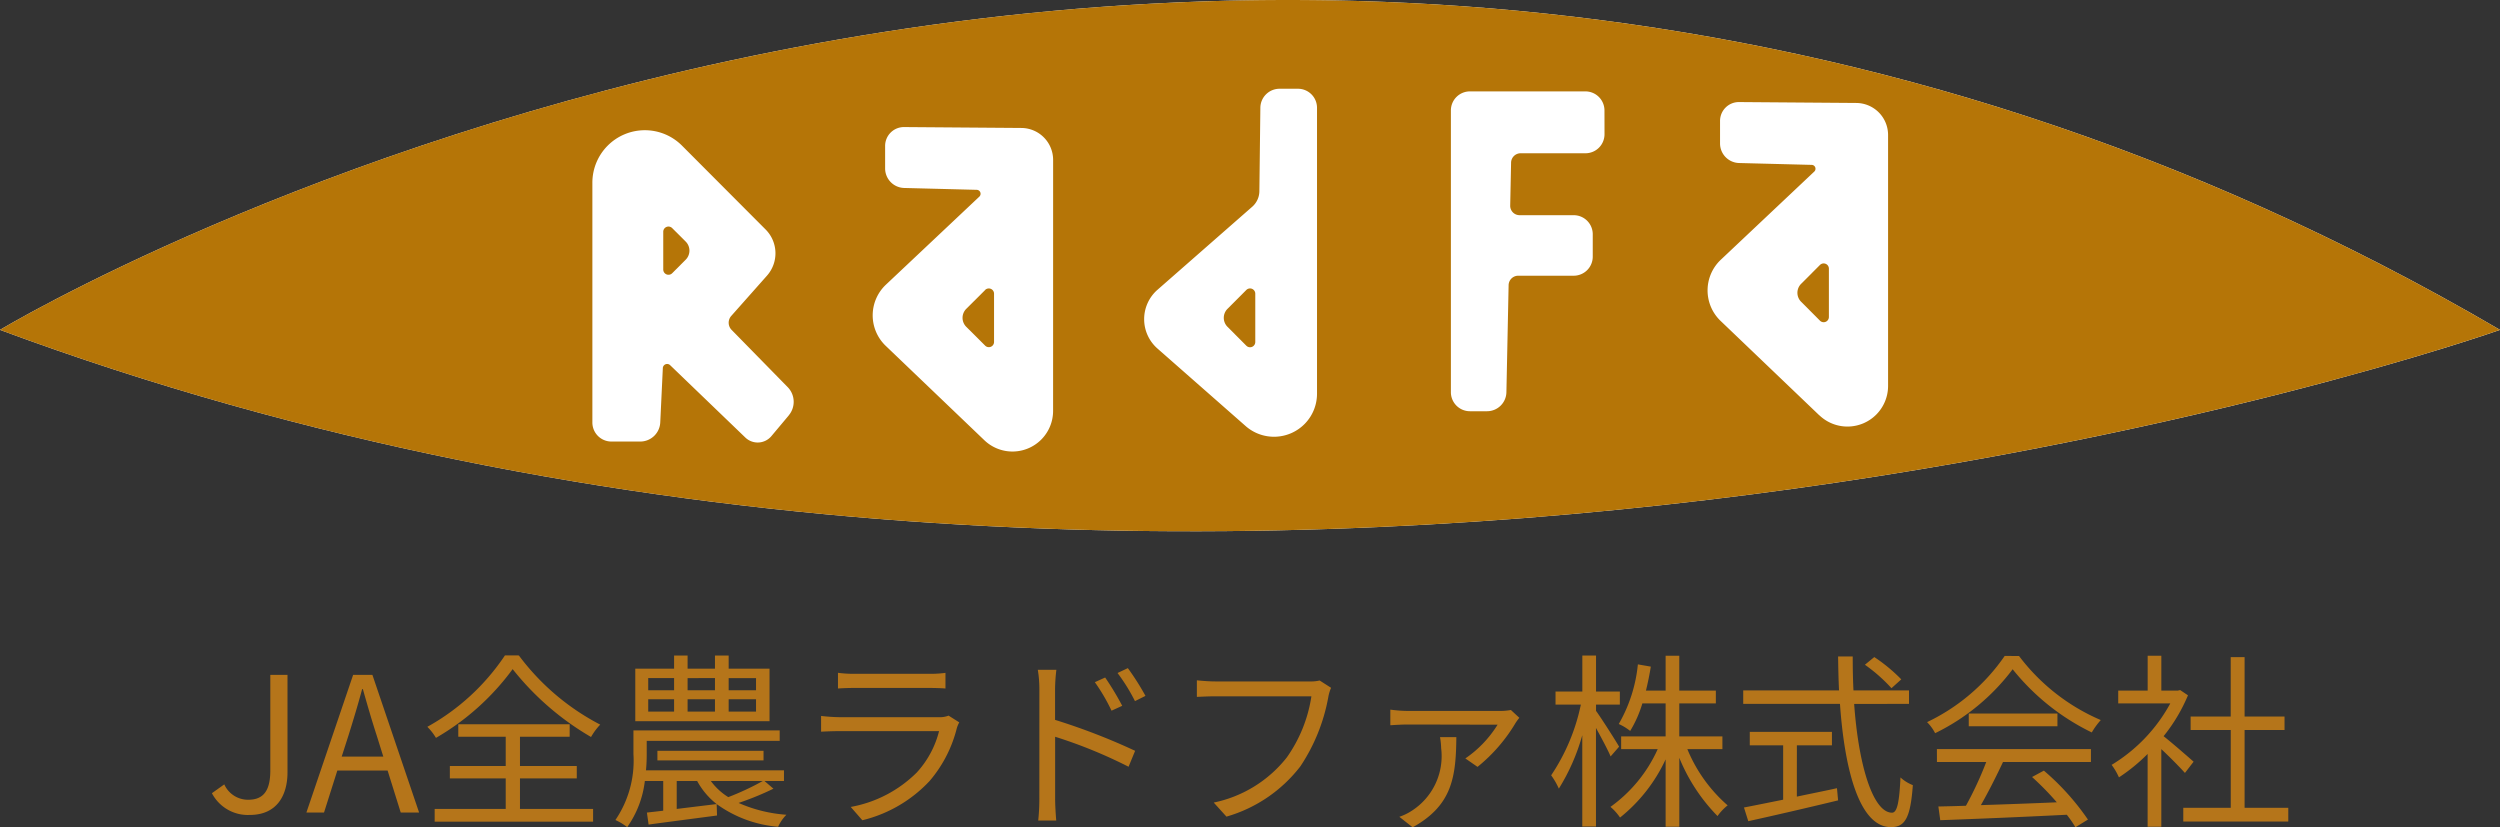 <svg xmlns="http://www.w3.org/2000/svg" xmlns:xlink="http://www.w3.org/1999/xlink" width="160" height="52.948" viewBox="0 0 160 52.948">
  <rect x="0" y="0" width="160" height="52.948" fill="#333333" stroke="none"/>
  <defs>
    <clipPath id="clip-path">
      <rect id="長方形_612" data-name="長方形 612" width="160" height="34" fill="none"/>
    </clipPath>
  </defs>
  <g id="グループ_124" data-name="グループ 124" transform="translate(-30 -13)">
    <g id="グループ_73021" data-name="グループ 73021">
      <g id="グループ_73020" data-name="グループ 73020" transform="translate(30 13)">
        <g id="グループ_73020-2" data-name="グループ 73020" transform="translate(0 0)" clip-path="url(#clip-path)">
          <path id="パス_8879" data-name="パス 8879" d="M0,21.111c78.211,29,160,0,160,0-81.239-47.5-160,0-160,0" transform="translate(0 0.001)" fill="#fff"/>
          <path id="パス_8880" data-name="パス 8880" d="M26.8,7.673,25.587,8.882a.814.814,0,0,0,0,1.148L26.8,11.239A.333.333,0,0,0,27.366,11V7.912a.335.335,0,0,0-.571-.239" transform="translate(36.253 10.885)" fill="#b57507"/>
          <path id="パス_8881" data-name="パス 8881" d="M0,21.111c78.211,29,160,0,160,0-81.239-47.5-160,0-160,0m50.484,5.471-1.118,1.333A1.143,1.143,0,0,1,47.7,28L42.888,23.37a.276.276,0,0,0-.467.19l-.165,3.48a1.283,1.283,0,0,1-1.276,1.218H39.129a1.219,1.219,0,0,1-1.217-1.223V11.7a3.358,3.358,0,0,1,5.735-2.381L49,14.687a2.158,2.158,0,0,1,.085,2.956L46.8,20.219a.656.656,0,0,0,.022.892l3.594,3.668a1.345,1.345,0,0,1,.066,1.8m16.916-.3A2.6,2.6,0,0,1,63,28.175l-6.313-6.041a2.7,2.7,0,0,1,.012-3.916l5.978-5.634a.252.252,0,0,0-.165-.436l-4.649-.119a1.252,1.252,0,0,1-1.215-1.253V9.34a1.206,1.206,0,0,1,1.215-1.209l7.511.058A2.044,2.044,0,0,1,67.4,10.237ZM84.289,25.19a2.752,2.752,0,0,1-4.569,2.076L74.071,22.3a2.5,2.5,0,0,1,0-3.748l6.058-5.31A1.341,1.341,0,0,0,80.6,12.23L80.663,6.9a1.229,1.229,0,0,1,1.23-1.221h1.181A1.219,1.219,0,0,1,84.289,6.9Zm18.4-16.6a1.218,1.218,0,0,1-1.217,1.218H97.329a.612.612,0,0,0-.62.612l-.056,2.742a.6.6,0,0,0,.6.609h3.463a1.22,1.22,0,0,1,1.22,1.221v1.435a1.22,1.22,0,0,1-1.22,1.218H97.171a.616.616,0,0,0-.62.612L96.41,25.1a1.241,1.241,0,0,1-1.237,1.218h-1.1A1.218,1.218,0,0,1,92.857,25.1V7.069a1.218,1.218,0,0,1,1.217-1.221h7.395a1.22,1.22,0,0,1,1.217,1.221Zm13.744,17.987-6.316-6.041a2.7,2.7,0,0,1,.015-3.914l5.976-5.637a.248.248,0,0,0-.163-.434l-4.649-.119a1.252,1.252,0,0,1-1.213-1.255V7.742a1.206,1.206,0,0,1,1.213-1.211l7.514.058a2.048,2.048,0,0,1,2.027,2.049V24.686a2.6,2.6,0,0,1-4.4,1.889" transform="translate(0 0.001)" fill="#b57507"/>
          <path id="パス_8882" data-name="パス 8882" d="M48.782,7.016,47.577,8.223a.812.812,0,0,0,0,1.15l1.205,1.209a.334.334,0,0,0,.571-.236V7.253a.334.334,0,0,0-.571-.236" transform="translate(67.696 9.941)" fill="#b57507"/>
          <path id="パス_8883" data-name="パス 8883" d="M33.673,7.673,32.467,8.882a.814.814,0,0,0,0,1.148l1.205,1.209A.335.335,0,0,0,34.246,11V7.912a.336.336,0,0,0-.573-.239" transform="translate(46.092 10.885)" fill="#b57507"/>
          <path id="パス_8884" data-name="パス 8884" d="M18.039,6.049a.334.334,0,0,0-.571.236V8.7a.335.335,0,0,0,.571.239l.87-.872a.821.821,0,0,0,0-1.15Z" transform="translate(24.98 8.549)" fill="#b57507"/>
        </g>
      </g>
      <path id="パス_42524" data-name="パス 42524" d="M-64.014.156C-62.3.156-61.6-1.068-61.6-2.58V-8.808h-1.1v6.12c0,1.332-.468,1.872-1.416,1.872A1.662,1.662,0,0,1-65.646-1.8l-.792.564A2.594,2.594,0,0,0-64.014.156ZM-57.7-4.92c.312-1,.6-1.944.876-2.976h.048c.288,1.02.564,1.98.888,2.976l.42,1.344h-2.664ZM-60.39,0h1.128l.852-2.688h3.216L-54.354,0h1.176l-2.988-8.808H-57.4Zm12.708-10.056A14.313,14.313,0,0,1-52.65-5.484a3.658,3.658,0,0,1,.552.708,16.014,16.014,0,0,0,4.908-4.4,17.81,17.81,0,0,0,5.016,4.344,3.981,3.981,0,0,1,.588-.792,15.243,15.243,0,0,1-5.208-4.428Zm.96,7.872h3.636v-.792h-3.636V-4.848h3.18v-.8H-50.67v.8h3.036v1.872H-51.21v.792h3.576V-.228h-4.548V.588h10.14V-.228h-4.68Zm15.108-5.64h-1.752V-8.6h1.752Zm0,1.368h-1.752v-.792h1.752Zm-6.9-.792h1.656v.792h-1.656Zm0-1.356h1.656v.78h-1.656Zm4.272,1.356v.792h-1.752v-.792Zm0-1.356v.78h-1.752V-8.6Zm3.492-.6h-2.616v-.84h-.876v.84h-1.752v-.84h-.864v.84h-2.484v3.36h8.592Zm-.432,7.188A17.076,17.076,0,0,1-33.39-.984a4.017,4.017,0,0,1-1.116-1.032ZM-36.69-.228V-2.016h1.308A4.762,4.762,0,0,0-34.134-.54Zm5.616-1.788h1.248V-2.7h-8.832c.036-.36.048-.72.048-1.032v-.852H-30.1v-.672h-9.36v1.512A6.742,6.742,0,0,1-40.614.48a3.955,3.955,0,0,1,.756.456A6.4,6.4,0,0,0-38.73-2.016h1.176v1.9c-.384.048-.732.084-1.044.12l.108.768C-37.314.612-35.682.4-34.11.192l-.024-.732A7.757,7.757,0,0,0-30.2.912,2.652,2.652,0,0,1-29.67.144a9.153,9.153,0,0,1-3.06-.756A18.559,18.559,0,0,0-30.5-1.524Zm-.06-1.32v-.612h-6.792v.612Zm4.764-5.6v1c.324-.024.708-.036,1.08-.036h4.7c.408,0,.816.012,1.1.036v-1a7.474,7.474,0,0,1-1.092.06H-25.29A7.5,7.5,0,0,1-26.37-8.94Zm7.764,3.168L-19.29-6.2a1.594,1.594,0,0,1-.66.1h-6.324A11.342,11.342,0,0,1-27.45-6.18v1.008c.432-.024.888-.036,1.176-.036H-19.9A6.135,6.135,0,0,1-21.33-2.556a8,8,0,0,1-4.224,2.2l.744.852a8.69,8.69,0,0,0,4.3-2.508,8.264,8.264,0,0,0,1.752-3.408A2.1,2.1,0,0,1-18.606-5.772ZM-9.27-8.64l-.66.3A11.909,11.909,0,0,1-8.862-6.516l.684-.312A18.082,18.082,0,0,0-9.27-8.64Zm1.452-.6-.66.312a11.674,11.674,0,0,1,1.116,1.8l.672-.336A16.207,16.207,0,0,0-7.818-9.24ZM-13.482-.9A13.14,13.14,0,0,1-13.554.516H-12.4c-.036-.384-.072-1.032-.072-1.416V-4.848a30.752,30.752,0,0,1,4.7,1.92l.42-1.02a40.762,40.762,0,0,0-5.124-1.98V-7.884a11.084,11.084,0,0,1,.084-1.248h-1.188a7.574,7.574,0,0,1,.1,1.248ZM5.19-7.98l-.732-.468a2.464,2.464,0,0,1-.636.06H-2.2c-.4,0-.864-.036-1.2-.072V-7.4c.312-.012.72-.036,1.2-.036H3.93A9.13,9.13,0,0,1,2.358-3.528,8.008,8.008,0,0,1-2.322-.636l.816.9A9.172,9.172,0,0,0,3.222-2.952,11.723,11.723,0,0,0,5.01-7.38,2.531,2.531,0,0,1,5.19-7.98ZM17.238-6.06l-.54-.5a3.855,3.855,0,0,1-.66.06H10.11a8.6,8.6,0,0,1-1.128-.084v1c.372-.024.768-.048,1.128-.048.468,0,5.064.012,5.736.012a7.223,7.223,0,0,1-2.064,2.16l.78.54A10.511,10.511,0,0,0,17-5.736,3.232,3.232,0,0,1,17.238-6.06ZM13.206-4.824H12.162a4.884,4.884,0,0,1,.072.708A4.154,4.154,0,0,1,10.386-.132a3.523,3.523,0,0,1-.828.408l.852.672C12.942-.456,13.182-2.268,13.206-4.824Zm10.416.612c-.2-.36-1.152-1.848-1.476-2.292v-.4H23.67v-.84H22.146v-2.3H21.27v2.3H19.554v.84h1.62a12.733,12.733,0,0,1-1.9,4.524,4.625,4.625,0,0,1,.492.852,13.109,13.109,0,0,0,1.5-3.42V.9h.876V-5.412c.348.636.768,1.416.936,1.824Zm6.612.156v-.816h-2.76V-6.984h2.34V-7.8h-2.34v-2.232H26.6V-7.8h-1.26c.12-.492.228-1.008.312-1.536l-.828-.144A9.474,9.474,0,0,1,23.6-5.664a3.4,3.4,0,0,1,.732.444,7.505,7.505,0,0,0,.78-1.764H26.6v2.112H23.754v.816h2.34A9.163,9.163,0,0,1,23.07-.36a3.33,3.33,0,0,1,.612.684A10.318,10.318,0,0,0,26.6-3.4V.912h.876V-3.5A11.519,11.519,0,0,0,29.922.228a3.2,3.2,0,0,1,.648-.684,9.622,9.622,0,0,1-2.58-3.6ZM41.682-8.52a10.421,10.421,0,0,0-1.728-1.428l-.6.492a10.368,10.368,0,0,1,1.7,1.5ZM35-4.3h2.244V-5.16H31.986V-4.3h2.136v3.48c-.96.192-1.836.372-2.508.5l.276.876c1.524-.336,3.72-.84,5.748-1.332l-.072-.78c-.864.192-1.728.36-2.568.54Zm7.176-2.652v-.864H38.622c-.036-.708-.048-1.428-.048-2.172h-.936c.012.732.024,1.464.06,2.172H31.566v.864h6.192C38.07-2.508,39.066.936,41.022.936c.912,0,1.248-.612,1.4-2.688a2.5,2.5,0,0,1-.792-.492c-.072,1.6-.216,2.256-.54,2.256-1.188,0-2.136-2.916-2.424-6.96Zm1.788,3.72h3.156a22.647,22.647,0,0,1-1.3,2.8c-.648.024-1.248.036-1.764.048l.12.876c2.052-.072,5.16-.2,8.1-.348a7.508,7.508,0,0,1,.552.8l.8-.492a15.982,15.982,0,0,0-2.82-3.132l-.756.408a18.442,18.442,0,0,1,1.584,1.62c-1.68.072-3.372.132-4.86.18.48-.84,1-1.872,1.416-2.76h5.628v-.828H43.962ZM46-6.336v.816h5.676v-.816Zm2.3-3.684a12.606,12.606,0,0,1-4.968,4.236,2.8,2.8,0,0,1,.516.708A13.726,13.726,0,0,0,48.81-9.168a14.71,14.71,0,0,0,5.064,4.044,4.78,4.78,0,0,1,.576-.792,12.928,12.928,0,0,1-5.232-4.1ZM60.39-3.252c-.3-.264-1.356-1.188-1.92-1.632A10.783,10.783,0,0,0,60.03-7.5l-.5-.336L59.37-7.8H58.326v-2.232H57.45V-7.8H55.566v.816H58.9a10.409,10.409,0,0,1-3.756,3.936,4.037,4.037,0,0,1,.468.8,11.331,11.331,0,0,0,1.836-1.5V.912h.876V-4.056c.54.5,1.2,1.176,1.512,1.524ZM63.654-.3V-5.28H66.21v-.864H63.654v-3.8h-.888v3.8H60.2v.864h2.568V-.3H59.73V.576h6.72V-.3Z" transform="translate(110 65)" fill="#b5751a"/>
    </g>
  </g>
</svg>
